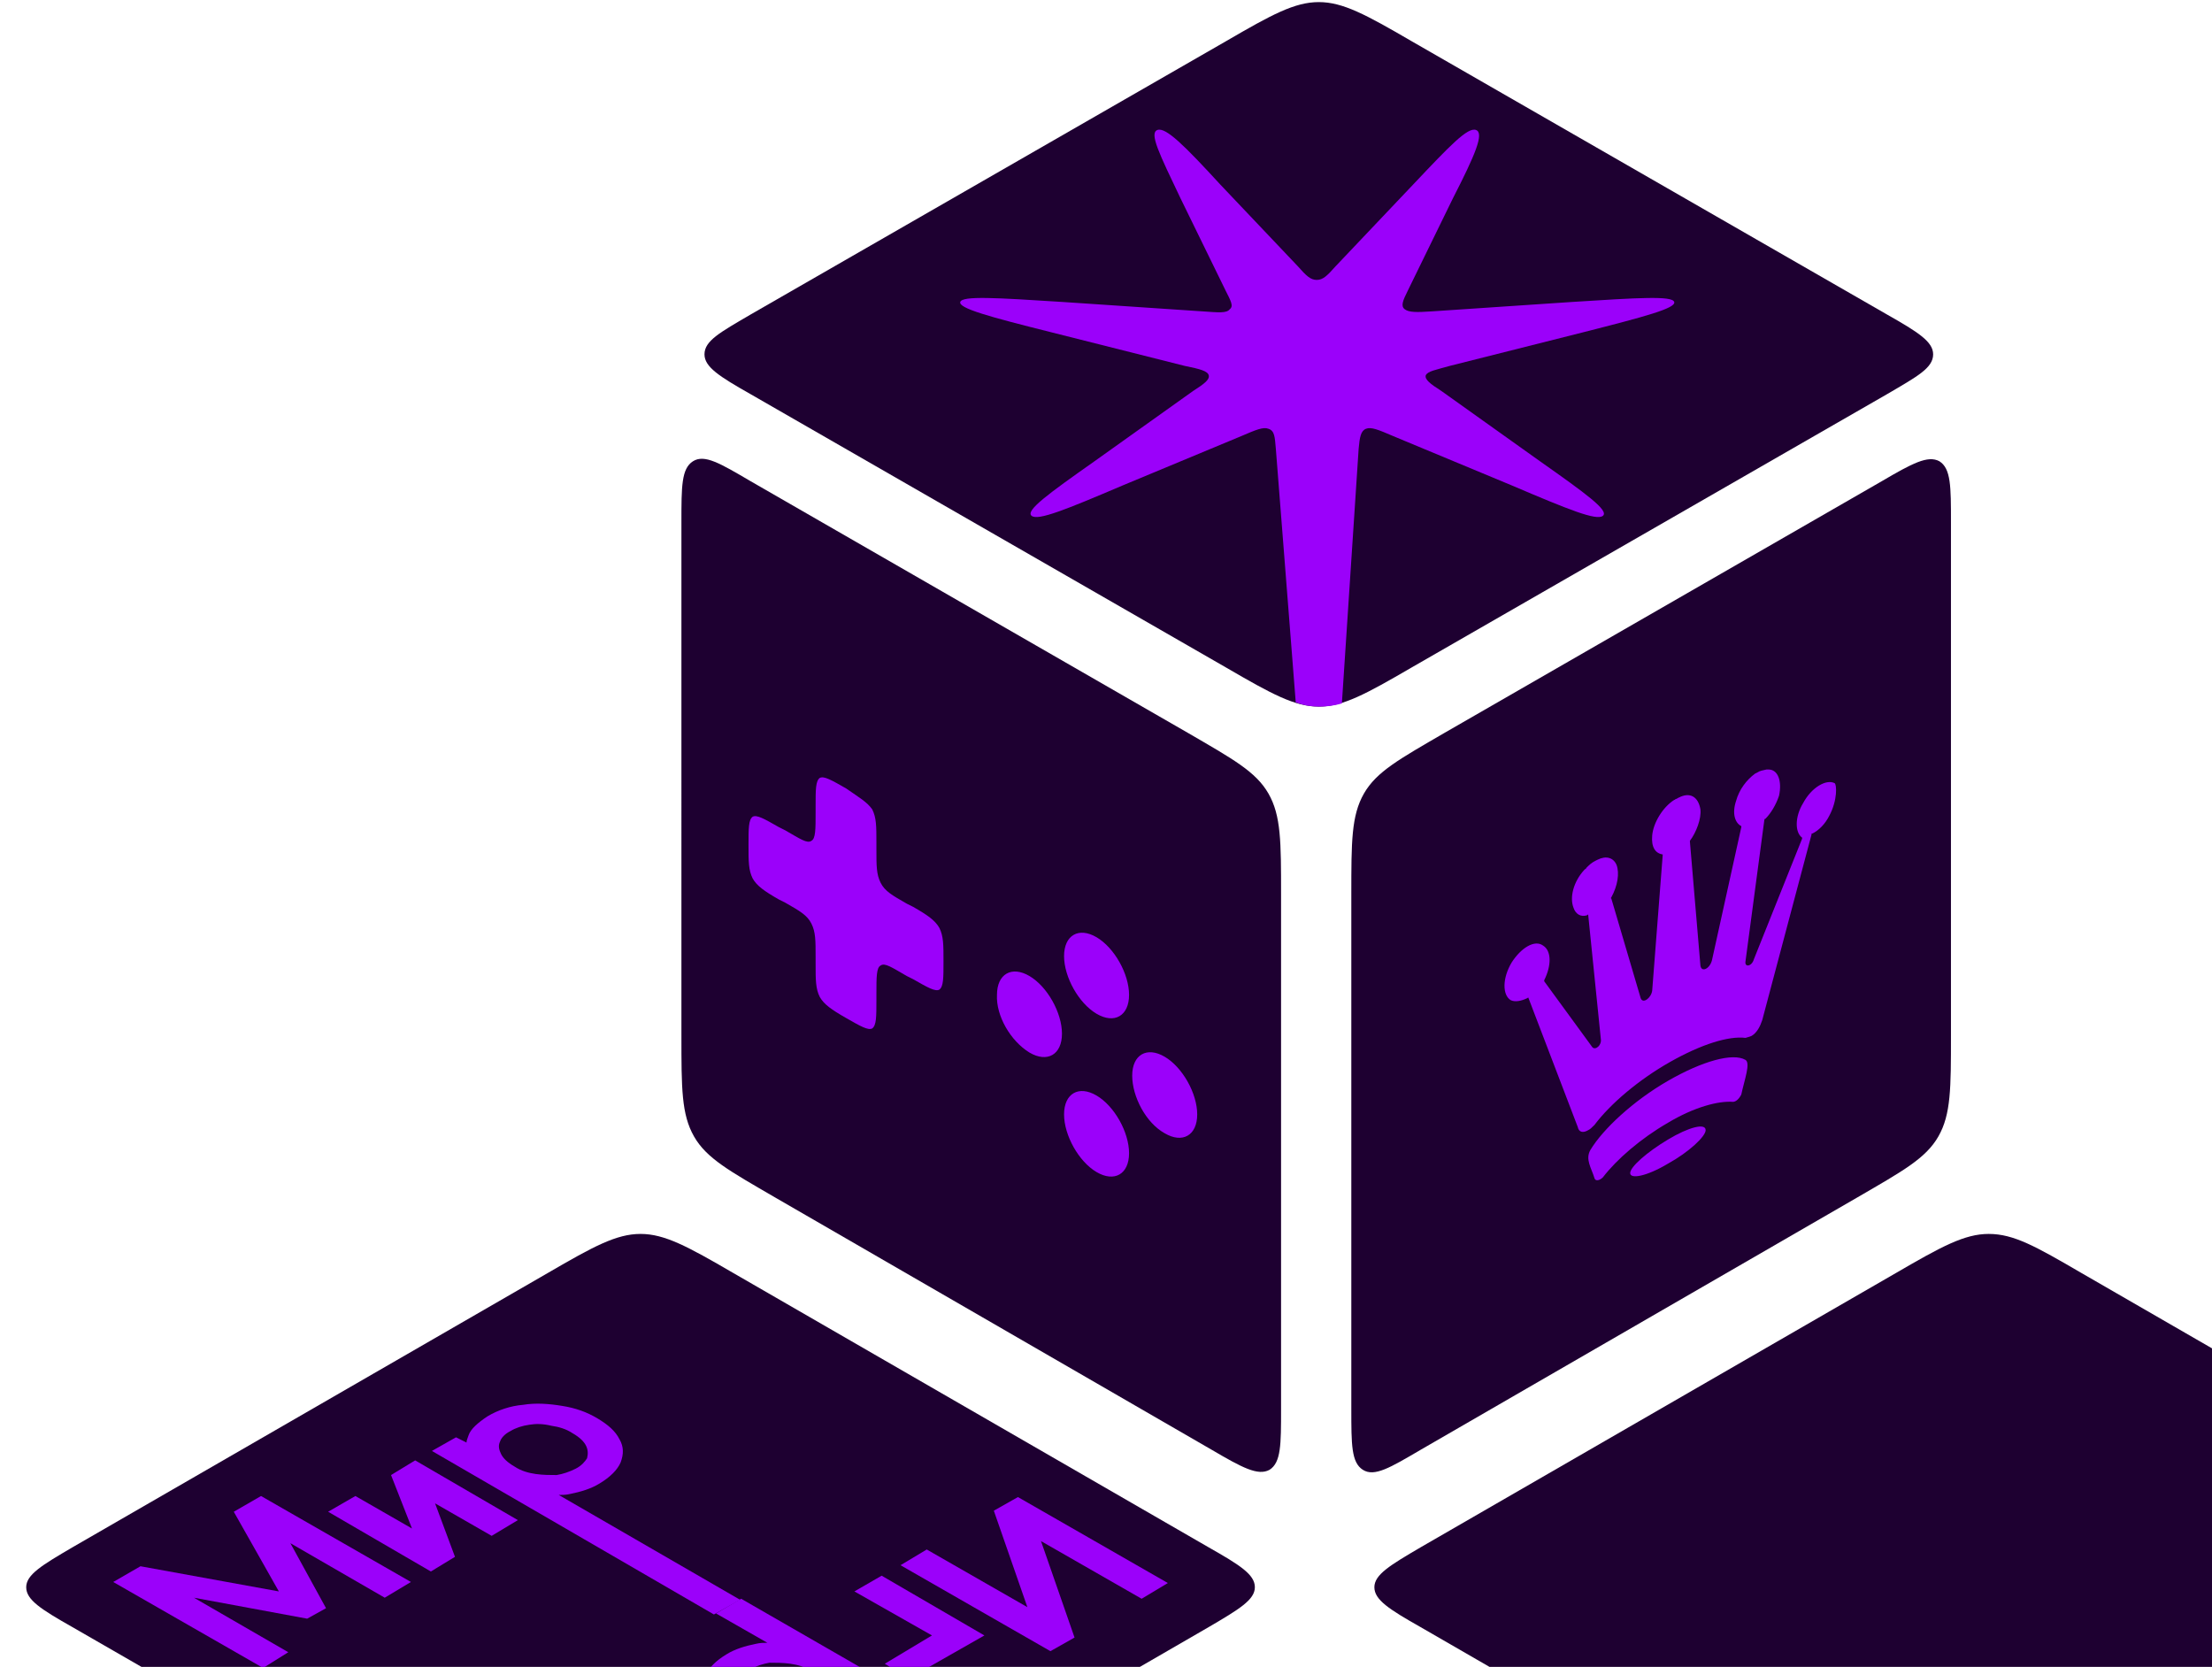 <?xml version="1.0" encoding="utf-8"?>
<!-- Generator: Adobe Illustrator 26.4.1, SVG Export Plug-In . SVG Version: 6.00 Build 0)  -->
<svg version="1.1" id="Layer_1" xmlns="http://www.w3.org/2000/svg" xmlns:xlink="http://www.w3.org/1999/xlink" x="0px" y="0px"
	 viewBox="0 0 211 159" style="enable-background:new 0 0 211 159;" xml:space="preserve">
<style type="text/css">
	.st0{fill:#1E0031;}
	.st1{fill-rule:evenodd;clip-rule:evenodd;fill:#9B01FA;}
	.st2{fill:#9B01FA;}
</style>
<path class="st0" d="M6.9,155.2c-3-1.7-4.4-2.6-4.4-3.8s1.5-2.1,4.4-3.8l45.4-26.2c4.3-2.5,6.5-3.7,8.8-3.7s4.5,1.2,8.8,3.7
	l45.4,26.2c3,1.7,4.4,2.6,4.4,3.8s-1.5,2.1-4.4,3.8L70,181.4c-4.3,2.5-6.5,3.7-8.8,3.7s-4.5-1.2-8.8-3.7L6.9,155.2z"/>
<path class="st1" d="M25.1,159.1l-14.3-8.2l2.6-1.5l13.2,2.4l-4.3-7.6l2.6-1.5l14.3,8.2l-2.5,1.5l-9-5.2l3.4,6.2l-1.8,1l-10.8-2
	l9,5.2L25.1,159.1z"/>
<path class="st1" d="M68.1,154l-26.9-15.6l2.3-1.3l1,0.5c0-0.2,0.1-0.4,0.2-0.7l0,0l0,0c0.2-0.6,0.9-1.2,1.8-1.8
	c1-0.6,2.2-1,3.4-1.1c1.2-0.2,2.5-0.1,3.7,0.1c1.3,0.2,2.4,0.6,3.4,1.2c1,0.6,1.7,1.2,2.1,2c0.4,0.7,0.4,1.4,0.1,2.2l0,0h0
	c-0.3,0.7-1,1.4-2,2c-0.8,0.5-1.8,0.8-2.8,1h0l0,0c-0.4,0.1-0.8,0.1-1.1,0.1l17.3,10L68.1,154z M50.5,135.9L50.5,135.9
	c-0.7,0.1-1.3,0.3-1.8,0.6c-0.6,0.3-0.9,0.7-1,1l0,0l0,0c-0.2,0.4-0.1,0.8,0.1,1.2c0.2,0.4,0.6,0.8,1.3,1.2c0.6,0.4,1.3,0.6,2,0.7
	c0.7,0.1,1.4,0.1,2,0.1c0.6-0.1,1.2-0.3,1.8-0.6c0.6-0.3,0.9-0.7,1.1-1c0.1-0.4,0.1-0.8-0.1-1.2c-0.2-0.4-0.6-0.8-1.3-1.2
	c-0.6-0.4-1.3-0.6-2-0.7C51.8,135.8,51.1,135.8,50.5,135.9L50.5,135.9z"/>
<path class="st1" d="M49.4,145l-9.8-5.7l-2.3,1.4l2,5.1l-5.4-3.1l-2.6,1.5l9.8,5.7l2.3-1.4l-1.9-5.1l5.4,3.1L49.4,145z"/>
<path class="st1" d="M70.7,152.5l14.6,8.4l-2.3,1.3l-1-0.5c0,0.2-0.1,0.4-0.2,0.7l0,0l0,0c-0.2,0.6-0.9,1.2-1.8,1.8
	c-1,0.6-2.2,1-3.4,1.1c-1.2,0.2-2.5,0.1-3.7-0.1c-1.3-0.2-2.4-0.6-3.4-1.2c-1-0.6-1.7-1.2-2.1-2c-0.4-0.7-0.4-1.4-0.1-2.2h0l0,0
	c0.3-0.7,1-1.4,2-2c0.8-0.5,1.8-0.8,2.8-1h0l0,0c0.4-0.1,0.8-0.1,1.1-0.1l-4.9-2.8L70.7,152.5z M76,163.4L76,163.4
	c0.7-0.1,1.3-0.3,1.8-0.6c0.6-0.3,0.9-0.7,1-1l0,0l0,0c0.2-0.4,0.1-0.8-0.1-1.2c-0.2-0.4-0.6-0.8-1.3-1.2c-0.6-0.4-1.3-0.6-2-0.7
	c-0.7-0.1-1.4-0.1-2-0.1c-0.6,0.1-1.2,0.3-1.8,0.6c-0.6,0.3-0.9,0.7-1.1,1c-0.1,0.4-0.1,0.8,0.1,1.2c0.2,0.4,0.6,0.8,1.3,1.2
	c0.6,0.4,1.3,0.6,2,0.7C74.7,163.4,75.3,163.4,76,163.4L76,163.4z"/>
<path class="st1" d="M86.7,160.1l7.2-4.1l-9.8-5.7l-2.6,1.5l7.4,4.2l-4.5,2.7L86.7,160.1z"/>
<path class="st1" d="M85.9,149.3l14.3,8.2l2.3-1.3l-3.2-9.2l9.6,5.5l2.5-1.5l-14.3-8.2l-2.3,1.3l3.2,9.2l-9.6-5.5L85.9,149.3z"/>
<path class="st0" d="M135.5,155.2c-3-1.7-4.4-2.6-4.4-3.8s1.5-2.1,4.4-3.8l45.4-26.2c4.3-2.5,6.5-3.7,8.8-3.7c2.4,0,4.5,1.2,8.8,3.7
	l45.4,26.2c3,1.7,4.4,2.6,4.4,3.8s-1.5,2.1-4.4,3.8l-45.4,26.2c-4.3,2.5-6.5,3.7-8.8,3.7c-2.4,0-4.5-1.2-8.8-3.7L135.5,155.2z"/>
<path class="st0" d="M71.6,37.6c-3-1.7-4.4-2.6-4.4-3.8c0-1.3,1.5-2.1,4.4-3.8l45.4-26.1c4.3-2.5,6.5-3.7,8.8-3.7s4.5,1.2,8.8,3.7
	l45.4,26.1c3,1.7,4.4,2.6,4.4,3.8c0,1.3-1.5,2.1-4.4,3.8l-45.4,26.1c-4.3,2.5-6.5,3.7-8.8,3.7s-4.5-1.2-8.8-3.7L71.6,37.6z"/>
<path class="st0" d="M73.9,114.2c-4.3-2.5-6.5-3.7-7.7-5.8c-1.2-2.1-1.2-4.6-1.2-9.6V49.8c0-3.4,0-5.1,1.1-5.8s2.6,0.2,5.5,1.9
	l41.7,24c4.3,2.5,6.5,3.7,7.7,5.8c1.2,2.1,1.2,4.6,1.2,9.6v49.1c0,3.4,0,5.1-1.1,5.8c-1.1,0.6-2.6-0.2-5.5-1.9L73.9,114.2z"/>
<path class="st0" d="M177.2,114.2c4.3-2.5,6.5-3.7,7.7-5.8s1.2-4.6,1.2-9.6V49.8c0-3.4,0-5.1-1.1-5.8c-1.1-0.6-2.6,0.2-5.5,1.9
	l-41.7,24c-4.3,2.5-6.5,3.7-7.7,5.8c-1.2,2.1-1.2,4.6-1.2,9.6v49.1c0,3.4,0,5.1,1.1,5.8s2.6-0.2,5.5-1.9L177.2,114.2z"/>
<path class="st1" d="M128,67.1c-0.7,0.2-1.4,0.3-2.1,0.3c-0.8,0-1.5-0.1-2.3-0.4l-1.9-24.2l0,0c-0.1-1.1-0.1-1.7-0.7-1.9
	c-0.5-0.2-1.2,0.1-2.6,0.7l0,0l-11.3,4.7c-5.4,2.3-8.1,3.4-8.7,2.9c-0.6-0.5,1.6-2.1,6-5.2l0,0l9.4-6.7c1.1-0.7,1.6-1.1,1.5-1.5
	c-0.1-0.4-0.8-0.6-2.3-0.9l-12.7-3.2l0,0c-6-1.5-8.9-2.3-8.7-2.9s3.4-0.4,9.7,0l13.4,0.9l0,0c1.5,0.1,2.3,0.2,2.6-0.2
	c0.4-0.3,0.1-0.8-0.4-1.8l-4.3-8.8c-2-4.2-3-6.2-2.2-6.5s2.6,1.5,6,5.2l7.4,7.8c0.8,0.9,1.2,1.3,1.8,1.3c0.6,0,1-0.4,1.8-1.3
	l7.4-7.8v0c3.5-3.7,5.2-5.5,6-5.2s-0.1,2.4-2.2,6.5l-4.3,8.8c-0.5,1-0.7,1.5-0.3,1.8c0.4,0.3,1.1,0.3,2.6,0.2l13.4-0.9
	c6.3-0.4,9.5-0.6,9.7,0c0.2,0.6-2.8,1.4-8.7,2.9l-12.7,3.2c-1.4,0.4-2.1,0.5-2.3,0.9c-0.1,0.4,0.4,0.8,1.5,1.5l9.4,6.7
	c4.4,3.1,6.6,4.7,6,5.2c-0.6,0.5-3.3-0.6-8.7-2.9l-11.3-4.7c-1.4-0.6-2.1-0.9-2.6-0.7c-0.5,0.2-0.6,0.8-0.7,1.9L128,67.1z"/>
<g>
	<path class="st2" d="M104.6,96.7c1.7,1,3.1,0.2,3.1-1.8s-1.4-4.5-3.1-5.5c-1.7-1-3.1-0.2-3.1,1.8C101.5,93.2,102.9,95.7,104.6,96.7
		z"/>
	<path class="st2" d="M111.1,108.1c1.7,1,3.1,0.2,3.1-1.8s-1.4-4.5-3.1-5.5c-1.7-1-3.1-0.2-3.1,1.8S109.3,107.1,111.1,108.1z"/>
	<path class="st2" d="M107.7,110c0,2-1.4,2.8-3.1,1.8c-1.7-1-3.1-3.5-3.1-5.5s1.4-2.8,3.1-1.8C106.3,105.5,107.7,108,107.7,110z"/>
	<path class="st2" d="M98.2,100.4c1.7,1,3.1,0.2,3.1-1.8s-1.4-4.5-3.1-5.5c-1.7-1-3.1-0.2-3.1,1.8C95,96.9,96.4,99.3,98.2,100.4z"/>
	<path class="st2" d="M83.2,77.2c0.4,0.8,0.4,1.6,0.4,3.2v0.6c0,1.6,0,2.4,0.4,3.2c0.4,0.8,1.1,1.2,2.5,2l0.6,0.3
		c1.4,0.8,2.1,1.3,2.5,2c0.4,0.8,0.4,1.6,0.4,3.2c0,1.6,0,2.4-0.4,2.7c-0.4,0.2-1.1-0.2-2.5-1l-0.6-0.3c-1.4-0.8-2.1-1.3-2.5-1
		c-0.4,0.2-0.4,1.1-0.4,2.7v0.6c0,1.6,0,2.4-0.4,2.7c-0.4,0.2-1.1-0.2-2.5-1c-1.4-0.8-2.1-1.3-2.5-2c-0.4-0.8-0.4-1.6-0.4-3.2v-0.6
		c0-1.6,0-2.4-0.4-3.2c-0.4-0.8-1.1-1.2-2.5-2l-0.6-0.3c-1.4-0.8-2.1-1.3-2.5-2c-0.4-0.8-0.4-1.6-0.4-3.2c0-1.6,0-2.4,0.4-2.7
		c0.4-0.2,1.1,0.2,2.5,1l0.6,0.3c1.4,0.8,2.1,1.3,2.5,1c0.4-0.2,0.4-1.1,0.4-2.7v-0.6c0-1.6,0-2.4,0.4-2.7c0.4-0.2,1.1,0.2,2.5,1
		C82,76.1,82.7,76.5,83.2,77.2z"/>
</g>
<path class="st2" d="M174.5,77.8c-0.4,0.8-1,1.4-1.6,1.7c-0.1,0-0.1,0-0.1,0.1l-4.7,17.7c-0.2,0.6-0.5,1.2-1,1.5
	c-0.2,0.1-0.3,0.1-0.6,0.2c-1.6-0.2-4.2,0.6-7.2,2.3c-3,1.7-5.7,4-7.2,6c-0.3,0.3-0.4,0.4-0.6,0.5c-0.5,0.3-0.9,0.2-1-0.3l-4.7-12.3
	c0-0.1-0.1,0-0.1,0c-0.6,0.3-1.2,0.4-1.6,0.2c-0.8-0.5-0.8-2.1,0.1-3.6c0.9-1.4,2.2-2.2,3-1.6c0.8,0.5,0.8,1.9,0.1,3.3
	c0,0,0,0.1,0,0.1l4.6,6.3c0.3,0.3,0.9-0.2,0.8-0.8l-1.2-11.8c0-0.1,0-0.1-0.1,0c-0.6,0.2-1.1-0.1-1.3-0.7c-0.4-1,0-2.5,1-3.6
	l0.1-0.1c0.1,0,0.1-0.1,0.1-0.1c0.3-0.3,0.5-0.5,0.9-0.7l0.2-0.1c0.8-0.4,1.5-0.2,1.8,0.5c0.3,0.8,0.1,2-0.5,3.1c0,0-0.1,0.1,0,0.1
	l2.8,9.5c0.2,0.6,1,0,1.1-0.7l1-12.9v-0.1c-0.7-0.1-1.1-0.7-1-1.8c0.1-1.2,1-2.7,2.1-3.4c0.1,0,0.1-0.1,0.2-0.1
	c0.1,0,0.1-0.1,0.2-0.1c1.1-0.6,1.9-0.1,2.1,1.1c0.1,0.9-0.4,2.2-1,3c0,0,0,0,0,0.1l1,11.8c0.1,0.7,0.9,0.3,1.1-0.5l2.8-12.7
	c0-0.1,0-0.1,0-0.1c-0.6-0.3-0.9-1.2-0.5-2.4c0.3-1.1,1-2,1.8-2.6l0.2-0.1c0.3-0.2,0.5-0.2,0.9-0.3c0.1,0,0.1,0,0.1,0h0.1
	c0.9,0,1.3,1.1,1,2.5c-0.3,0.9-0.8,1.7-1.3,2.2c-0.1,0-0.1,0.1-0.1,0.1l-1.8,13.5c-0.1,0.6,0.6,0.5,0.8-0.2l4.6-11.5
	c0-0.1,0-0.1,0-0.1c-0.7-0.5-0.7-2,0.1-3.3c0.8-1.5,2.2-2.3,3-1.9C175.2,74.8,175.3,76.3,174.5,77.8z M166.5,101.1
	c-1.2-0.7-4.1,0.1-7.4,2c-3.3,1.9-6.2,4.6-7.4,6.6c-0.5,0.9,0.1,1.7,0.4,2.7c0.1,0.3,0.5,0.2,0.8-0.1c1.3-1.7,3.6-3.7,6.2-5.2
	c2.5-1.5,4.8-2.1,6.2-2c0.3,0,0.6-0.3,0.8-0.7C166.4,103,167,101.4,166.5,101.1z M162.7,107.8c0-0.7-1.6-0.3-3.6,0.9
	c-2,1.2-3.6,2.6-3.6,3.2c0,0.6,1.6,0.3,3.6-0.9C161.1,109.9,162.7,108.4,162.7,107.8z"/>
</svg>
